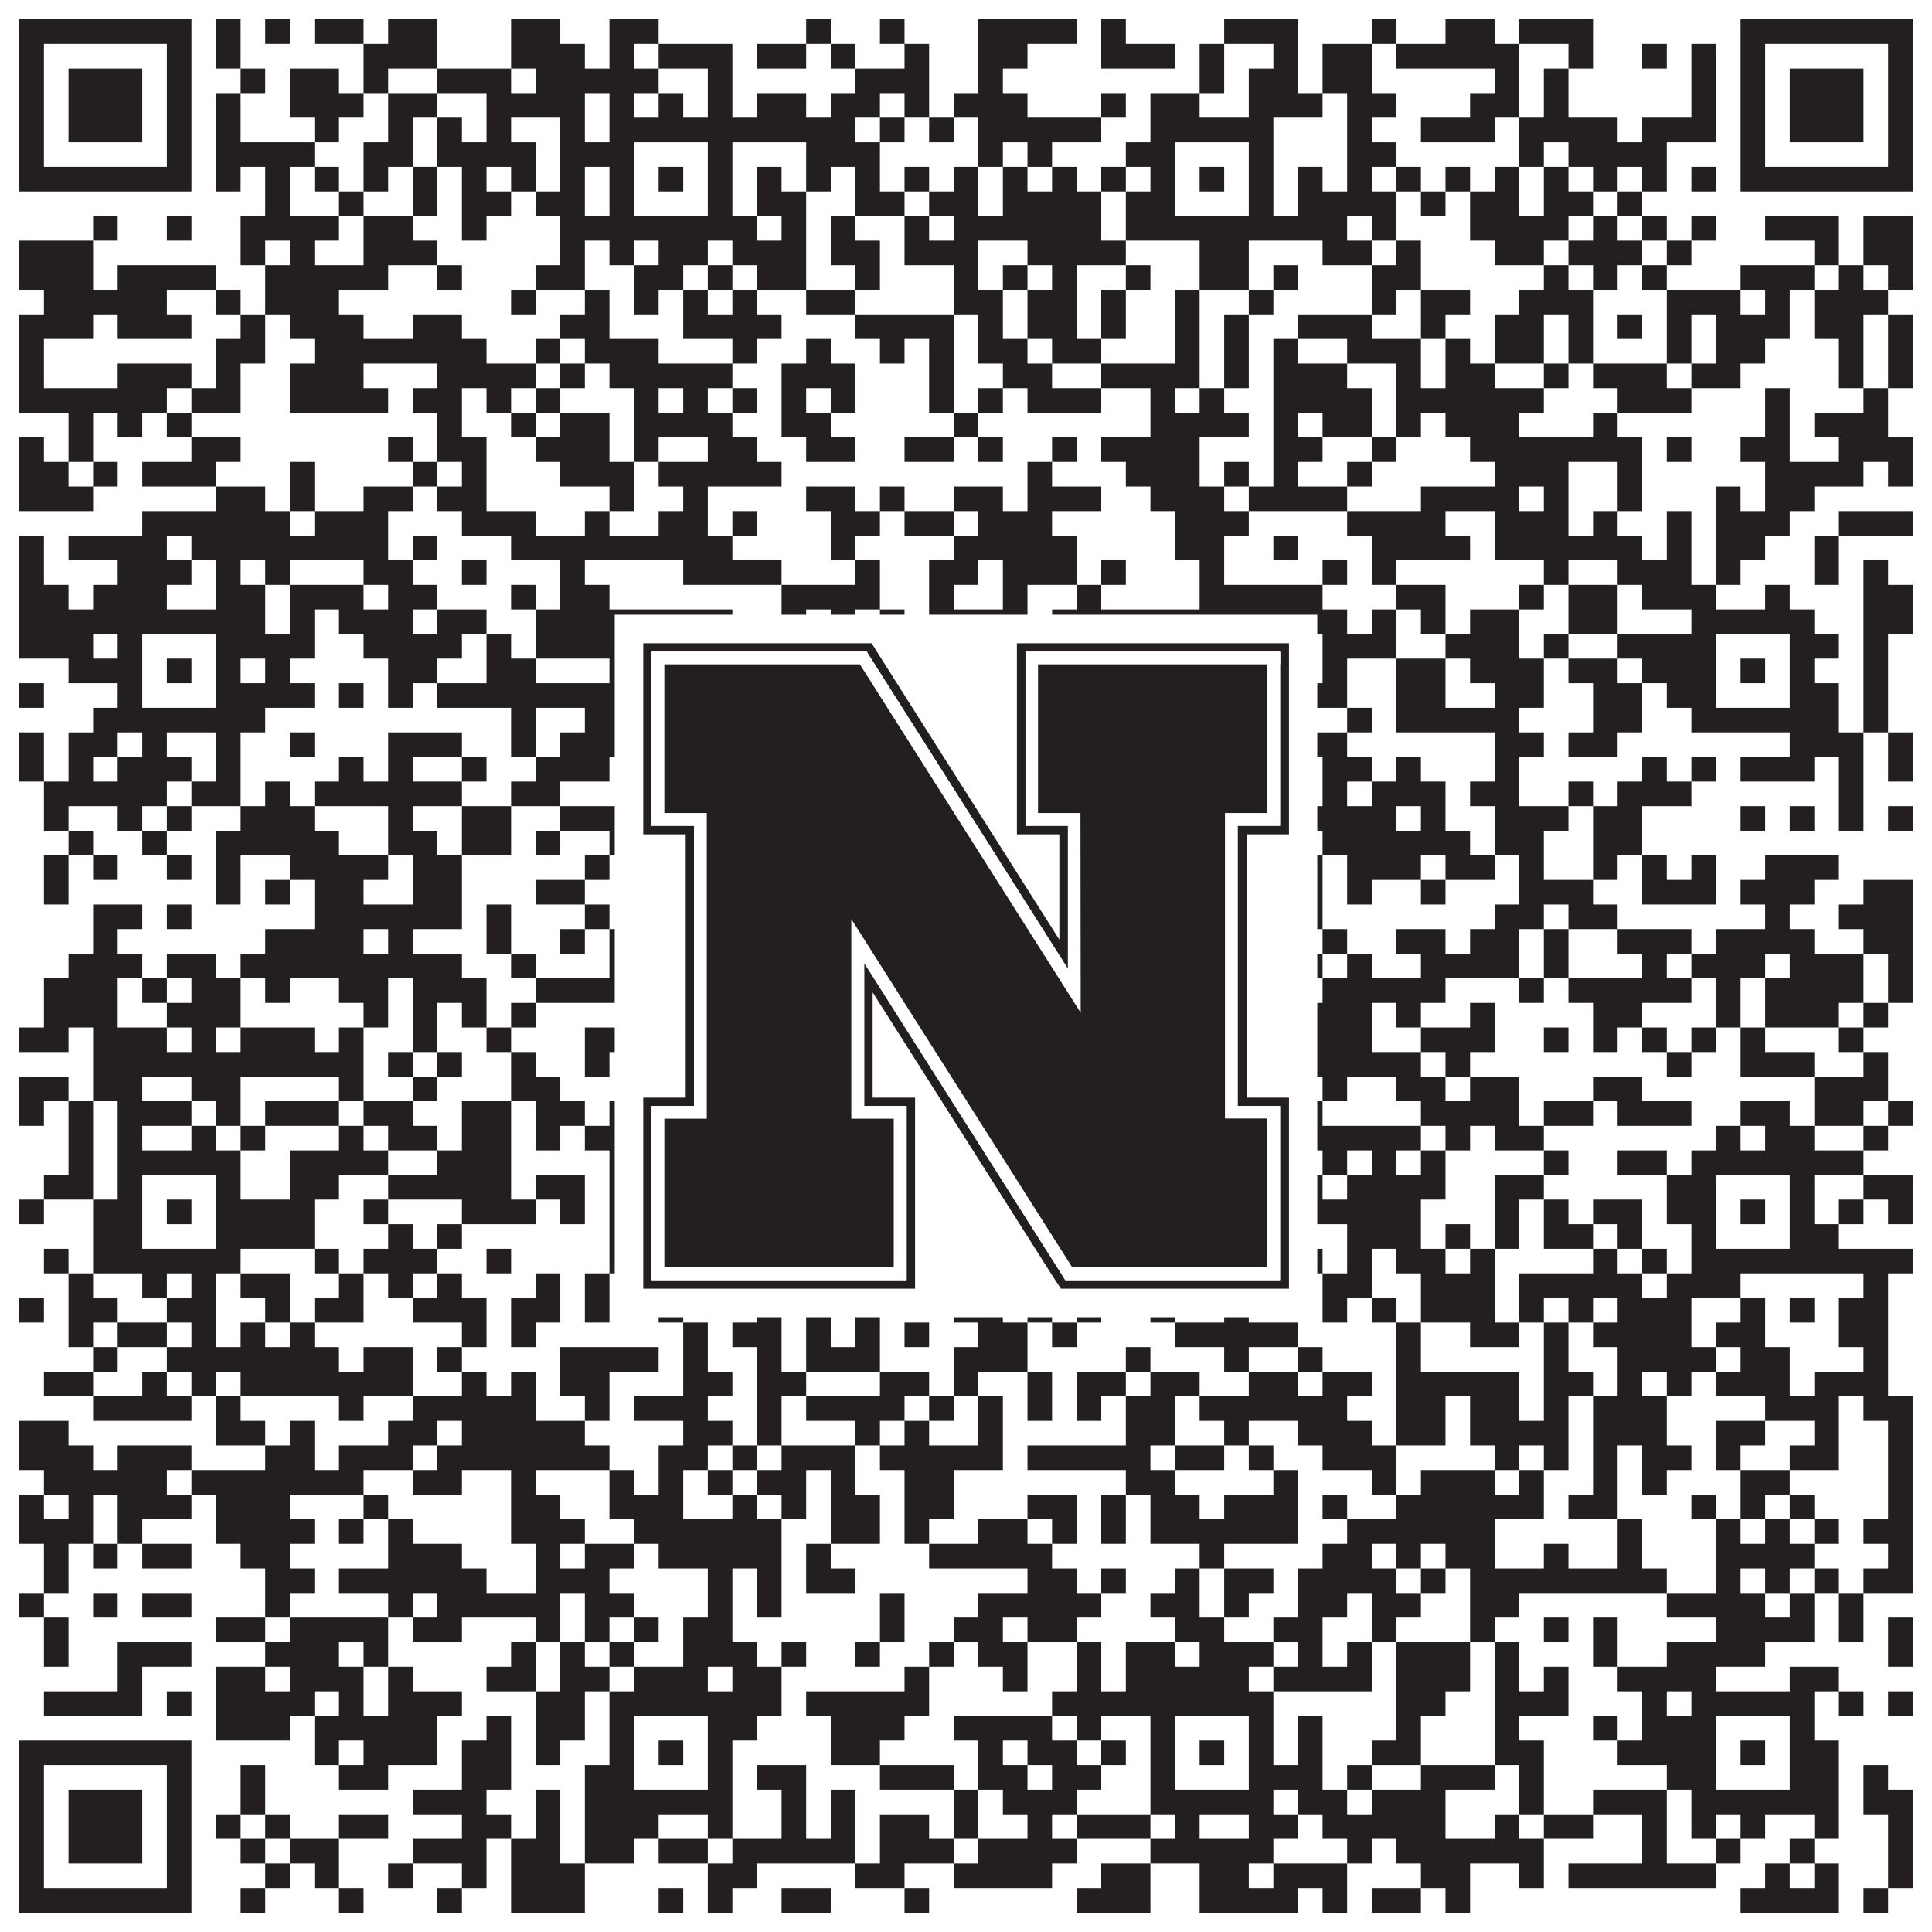 <?xml version="1.0"?>
<svg xmlns="http://www.w3.org/2000/svg" xmlns:xlink="http://www.w3.org/1999/xlink" version="1.1" width="1100px" height="1100px" viewBox="0 0 1100 1100"><rect x="0" y="0" width="1100" height="1100" fill="#ffffff" fill-opacity="1"/><path fill="#231f20" fill-opacity="1" d="M11,11L109,11L109,25L11,25ZM123,11L137,11L137,25L123,25ZM151,11L165,11L165,25L151,25ZM179,11L207,11L207,25L179,25ZM221,11L249,11L249,25L221,25ZM291,11L319,11L319,25L291,25ZM347,11L375,11L375,25L347,25ZM459,11L473,11L473,25L459,25ZM501,11L515,11L515,25L501,25ZM557,11L613,11L613,25L557,25ZM627,11L641,11L641,25L627,25ZM697,11L739,11L739,25L697,25ZM781,11L795,11L795,25L781,25ZM823,11L851,11L851,25L823,25ZM865,11L907,11L907,25L865,25ZM991,11L1089,11L1089,25L991,25ZM11,25L25,25L25,39L11,39ZM95,25L109,25L109,39L95,39ZM123,25L137,25L137,39L123,39ZM207,25L249,25L249,39L207,39ZM291,25L333,25L333,39L291,39ZM347,25L361,25L361,39L347,39ZM375,25L417,25L417,39L375,39ZM431,25L459,25L459,39L431,39ZM473,25L487,25L487,39L473,39ZM515,25L529,25L529,39L515,39ZM557,25L585,25L585,39L557,39ZM627,25L669,25L669,39L627,39ZM683,25L697,25L697,39L683,39ZM725,25L739,25L739,39L725,39ZM753,25L781,25L781,39L753,39ZM795,25L865,25L865,39L795,39ZM893,25L907,25L907,39L893,39ZM935,25L949,25L949,39L935,39ZM963,25L977,25L977,39L963,39ZM991,25L1005,25L1005,39L991,39ZM1075,25L1089,25L1089,39L1075,39ZM11,39L25,39L25,53L11,53ZM39,39L81,39L81,53L39,53ZM95,39L109,39L109,53L95,53ZM137,39L151,39L151,53L137,53ZM165,39L193,39L193,53L165,53ZM207,39L221,39L221,53L207,53ZM249,39L291,39L291,53L249,53ZM305,39L375,39L375,53L305,53ZM403,39L417,39L417,53L403,53ZM487,39L529,39L529,53L487,53ZM557,39L571,39L571,53L557,53ZM683,39L697,39L697,53L683,53ZM711,39L739,39L739,53L711,53ZM753,39L781,39L781,53L753,53ZM851,39L865,39L865,53L851,53ZM879,39L893,39L893,53L879,53ZM963,39L977,39L977,53L963,53ZM991,39L1005,39L1005,53L991,53ZM1019,39L1061,39L1061,53L1019,53ZM1075,39L1089,39L1089,53L1075,53ZM11,53L25,53L25,67L11,67ZM39,53L81,53L81,67L39,67ZM95,53L109,53L109,67L95,67ZM123,53L137,53L137,67L123,67ZM165,53L207,53L207,67L165,67ZM221,53L249,53L249,67L221,67ZM277,53L333,53L333,67L277,67ZM347,53L361,53L361,67L347,67ZM375,53L389,53L389,67L375,67ZM403,53L417,53L417,67L403,67ZM431,53L459,53L459,67L431,67ZM473,53L501,53L501,67L473,67ZM515,53L529,53L529,67L515,67ZM543,53L585,53L585,67L543,67ZM627,53L641,53L641,67L627,67ZM655,53L683,53L683,67L655,67ZM711,53L753,53L753,67L711,67ZM767,53L795,53L795,67L767,67ZM837,53L865,53L865,67L837,67ZM879,53L893,53L893,67L879,67ZM963,53L977,53L977,67L963,67ZM991,53L1005,53L1005,67L991,67ZM1019,53L1061,53L1061,67L1019,67ZM1075,53L1089,53L1089,67L1075,67ZM11,67L25,67L25,81L11,81ZM39,67L81,67L81,81L39,81ZM95,67L109,67L109,81L95,81ZM123,67L137,67L137,81L123,81ZM179,67L193,67L193,81L179,81ZM221,67L235,67L235,81L221,81ZM249,67L263,67L263,81L249,81ZM277,67L291,67L291,81L277,81ZM319,67L333,67L333,81L319,81ZM347,67L487,67L487,81L347,81ZM501,67L515,67L515,81L501,81ZM529,67L543,67L543,81L529,81ZM557,67L627,67L627,81L557,81ZM655,67L725,67L725,81L655,81ZM767,67L781,67L781,81L767,81ZM809,67L851,67L851,81L809,81ZM865,67L921,67L921,81L865,81ZM935,67L977,67L977,81L935,81ZM991,67L1005,67L1005,81L991,81ZM1019,67L1061,67L1061,81L1019,81ZM1075,67L1089,67L1089,81L1075,81ZM11,81L25,81L25,95L11,95ZM95,81L109,81L109,95L95,95ZM123,81L179,81L179,95L123,95ZM207,81L235,81L235,95L207,95ZM249,81L305,81L305,95L249,95ZM319,81L361,81L361,95L319,95ZM403,81L417,81L417,95L403,95ZM459,81L501,81L501,95L459,95ZM557,81L571,81L571,95L557,95ZM585,81L599,81L599,95L585,95ZM641,81L669,81L669,95L641,95ZM711,81L725,81L725,95L711,95ZM767,81L795,81L795,95L767,95ZM865,81L879,81L879,95L865,95ZM893,81L949,81L949,95L893,95ZM991,81L1005,81L1005,95L991,95ZM1075,81L1089,81L1089,95L1075,95ZM11,95L109,95L109,109L11,109ZM123,95L137,95L137,109L123,109ZM151,95L165,95L165,109L151,109ZM179,95L193,95L193,109L179,109ZM207,95L221,95L221,109L207,109ZM235,95L249,95L249,109L235,109ZM263,95L277,95L277,109L263,109ZM291,95L305,95L305,109L291,109ZM319,95L333,95L333,109L319,109ZM347,95L361,95L361,109L347,109ZM375,95L389,95L389,109L375,109ZM403,95L417,95L417,109L403,109ZM431,95L445,95L445,109L431,109ZM459,95L473,95L473,109L459,109ZM487,95L501,95L501,109L487,109ZM515,95L529,95L529,109L515,109ZM543,95L557,95L557,109L543,109ZM571,95L585,95L585,109L571,109ZM599,95L613,95L613,109L599,109ZM627,95L641,95L641,109L627,109ZM655,95L669,95L669,109L655,109ZM683,95L697,95L697,109L683,109ZM711,95L725,95L725,109L711,109ZM739,95L753,95L753,109L739,109ZM767,95L781,95L781,109L767,109ZM795,95L809,95L809,109L795,109ZM823,95L837,95L837,109L823,109ZM851,95L865,95L865,109L851,109ZM879,95L893,95L893,109L879,109ZM907,95L921,95L921,109L907,109ZM935,95L949,95L949,109L935,109ZM963,95L977,95L977,109L963,109ZM991,95L1089,95L1089,109L991,109ZM151,109L165,109L165,123L151,123ZM193,109L207,109L207,123L193,123ZM235,109L249,109L249,123L235,123ZM263,109L291,109L291,123L263,123ZM305,109L333,109L333,123L305,123ZM347,109L361,109L361,123L347,123ZM403,109L417,109L417,123L403,123ZM431,109L459,109L459,123L431,123ZM487,109L515,109L515,123L487,123ZM529,109L557,109L557,123L529,123ZM571,109L627,109L627,123L571,123ZM641,109L669,109L669,123L641,123ZM711,109L725,109L725,123L711,123ZM739,109L795,109L795,123L739,123ZM809,109L823,109L823,123L809,123ZM837,109L865,109L865,123L837,123ZM879,109L907,109L907,123L879,123ZM921,109L935,109L935,123L921,123ZM53,123L67,123L67,137L53,137ZM95,123L109,123L109,137L95,137ZM137,123L193,123L193,137L137,137ZM207,123L235,123L235,137L207,137ZM263,123L277,123L277,137L263,137ZM319,123L431,123L431,137L319,137ZM445,123L459,123L459,137L445,137ZM473,123L487,123L487,137L473,137ZM515,123L529,123L529,137L515,137ZM543,123L627,123L627,137L543,137ZM641,123L767,123L767,137L641,137ZM781,123L795,123L795,137L781,137ZM837,123L893,123L893,137L837,137ZM907,123L921,123L921,137L907,137ZM935,123L949,123L949,137L935,137ZM963,123L977,123L977,137L963,137ZM1005,123L1047,123L1047,137L1005,137ZM1061,123L1089,123L1089,137L1061,137ZM11,137L53,137L53,151L11,151ZM137,137L151,137L151,151L137,151ZM165,137L179,137L179,151L165,151ZM207,137L249,137L249,151L207,151ZM319,137L333,137L333,151L319,151ZM347,137L361,137L361,151L347,151ZM375,137L403,137L403,151L375,151ZM417,137L459,137L459,151L417,151ZM473,137L501,137L501,151L473,151ZM515,137L557,137L557,151L515,151ZM585,137L641,137L641,151L585,151ZM683,137L711,137L711,151L683,151ZM753,137L781,137L781,151L753,151ZM795,137L809,137L809,151L795,151ZM851,137L879,137L879,151L851,151ZM893,137L935,137L935,151L893,151ZM949,137L963,137L963,151L949,151ZM1033,137L1047,137L1047,151L1033,151ZM1061,137L1089,137L1089,151L1061,151ZM11,151L53,151L53,165L11,165ZM67,151L123,151L123,165L67,165ZM151,151L221,151L221,165L151,165ZM249,151L263,151L263,165L249,165ZM305,151L333,151L333,165L305,165ZM361,151L389,151L389,165L361,165ZM403,151L417,151L417,165L403,165ZM431,151L459,151L459,165L431,165ZM487,151L501,151L501,165L487,165ZM543,151L557,151L557,165L543,165ZM571,151L585,151L585,165L571,165ZM599,151L613,151L613,165L599,165ZM641,151L655,151L655,165L641,165ZM683,151L711,151L711,165L683,165ZM725,151L739,151L739,165L725,165ZM781,151L809,151L809,165L781,165ZM879,151L893,151L893,165L879,165ZM907,151L921,151L921,165L907,165ZM935,151L949,151L949,165L935,165ZM991,151L1033,151L1033,165L991,165ZM1047,151L1061,151L1061,165L1047,165ZM1075,151L1089,151L1089,165L1075,165ZM25,165L95,165L95,179L25,179ZM123,165L137,165L137,179L123,179ZM151,165L193,165L193,179L151,179ZM291,165L305,165L305,179L291,179ZM333,165L347,165L347,179L333,179ZM361,165L375,165L375,179L361,179ZM389,165L403,165L403,179L389,179ZM417,165L431,165L431,179L417,179ZM459,165L487,165L487,179L459,179ZM543,165L571,165L571,179L543,179ZM585,165L613,165L613,179L585,179ZM627,165L641,165L641,179L627,179ZM669,165L683,165L683,179L669,179ZM711,165L725,165L725,179L711,179ZM781,165L795,165L795,179L781,179ZM809,165L837,165L837,179L809,179ZM865,165L907,165L907,179L865,179ZM949,165L991,165L991,179L949,179ZM1005,165L1019,165L1019,179L1005,179ZM1033,165L1075,165L1075,179L1033,179ZM11,179L53,179L53,193L11,193ZM67,179L109,179L109,193L67,193ZM137,179L151,179L151,193L137,193ZM165,179L207,179L207,193L165,193ZM235,179L263,179L263,193L235,193ZM319,179L347,179L347,193L319,193ZM389,179L445,179L445,193L389,193ZM487,179L543,179L543,193L487,193ZM557,179L571,179L571,193L557,193ZM585,179L613,179L613,193L585,193ZM627,179L641,179L641,193L627,193ZM669,179L683,179L683,193L669,193ZM697,179L711,179L711,193L697,193ZM739,179L781,179L781,193L739,193ZM809,179L823,179L823,193L809,193ZM851,179L879,179L879,193L851,193ZM893,179L907,179L907,193L893,193ZM921,179L935,179L935,193L921,193ZM949,179L963,179L963,193L949,193ZM977,179L1019,179L1019,193L977,193ZM1033,179L1061,179L1061,193L1033,193ZM1075,179L1089,179L1089,193L1075,193ZM11,193L25,193L25,207L11,207ZM123,193L151,193L151,207L123,207ZM179,193L277,193L277,207L179,207ZM305,193L319,193L319,207L305,207ZM333,193L375,193L375,207L333,207ZM417,193L431,193L431,207L417,207ZM459,193L473,193L473,207L459,207ZM501,193L515,193L515,207L501,207ZM529,193L543,193L543,207L529,207ZM557,193L585,193L585,207L557,207ZM599,193L627,193L627,207L599,207ZM669,193L683,193L683,207L669,207ZM697,193L711,193L711,207L697,207ZM725,193L739,193L739,207L725,207ZM767,193L809,193L809,207L767,207ZM823,193L837,193L837,207L823,207ZM851,193L879,193L879,207L851,207ZM893,193L907,193L907,207L893,207ZM949,193L963,193L963,207L949,207ZM977,193L1005,193L1005,207L977,207ZM1047,193L1061,193L1061,207L1047,207ZM1075,193L1089,193L1089,207L1075,207ZM11,207L25,207L25,221L11,221ZM67,207L109,207L109,221L67,221ZM123,207L137,207L137,221L123,221ZM165,207L207,207L207,221L165,221ZM249,207L305,207L305,221L249,221ZM319,207L333,207L333,221L319,221ZM347,207L417,207L417,221L347,221ZM445,207L487,207L487,221L445,221ZM529,207L543,207L543,221L529,221ZM571,207L599,207L599,221L571,221ZM627,207L683,207L683,221L627,221ZM697,207L711,207L711,221L697,221ZM725,207L767,207L767,221L725,221ZM795,207L809,207L809,221L795,221ZM823,207L851,207L851,221L823,221ZM879,207L893,207L893,221L879,221ZM907,207L949,207L949,221L907,221ZM963,207L991,207L991,221L963,221ZM1047,207L1061,207L1061,221L1047,221ZM1075,207L1089,207L1089,221L1075,221ZM11,221L95,221L95,235L11,235ZM109,221L137,221L137,235L109,235ZM165,221L221,221L221,235L165,235ZM235,221L263,221L263,235L235,235ZM277,221L291,221L291,235L277,235ZM305,221L319,221L319,235L305,235ZM361,221L375,221L375,235L361,235ZM389,221L403,221L403,235L389,235ZM417,221L431,221L431,235L417,235ZM445,221L459,221L459,235L445,235ZM473,221L487,221L487,235L473,235ZM529,221L543,221L543,235L529,235ZM557,221L571,221L571,235L557,235ZM585,221L627,221L627,235L585,235ZM655,221L669,221L669,235L655,235ZM683,221L697,221L697,235L683,235ZM725,221L781,221L781,235L725,235ZM795,221L879,221L879,235L795,235ZM921,221L963,221L963,235L921,235ZM1005,221L1019,221L1019,235L1005,235ZM1061,221L1075,221L1075,235L1061,235ZM39,235L53,235L53,249L39,249ZM67,235L81,235L81,249L67,249ZM95,235L109,235L109,249L95,249ZM249,235L263,235L263,249L249,249ZM291,235L305,235L305,249L291,249ZM319,235L347,235L347,249L319,249ZM361,235L417,235L417,249L361,249ZM445,235L473,235L473,249L445,249ZM543,235L557,235L557,249L543,249ZM655,235L711,235L711,249L655,249ZM725,235L739,235L739,249L725,249ZM753,235L781,235L781,249L753,249ZM795,235L809,235L809,249L795,249ZM823,235L865,235L865,249L823,249ZM907,235L921,235L921,249L907,249ZM1005,235L1019,235L1019,249L1005,249ZM1033,235L1075,235L1075,249L1033,249ZM11,249L25,249L25,263L11,263ZM39,249L53,249L53,263L39,263ZM109,249L137,249L137,263L109,263ZM221,249L235,249L235,263L221,263ZM249,249L277,249L277,263L249,263ZM305,249L347,249L347,263L305,263ZM361,249L375,249L375,263L361,263ZM403,249L431,249L431,263L403,263ZM459,249L487,249L487,263L459,263ZM515,249L543,249L543,263L515,263ZM557,249L571,249L571,263L557,263ZM599,249L613,249L613,263L599,263ZM627,249L683,249L683,263L627,263ZM725,249L753,249L753,263L725,263ZM781,249L795,249L795,263L781,263ZM837,249L935,249L935,263L837,263ZM949,249L963,249L963,263L949,263ZM991,249L1019,249L1019,263L991,263ZM1047,249L1089,249L1089,263L1047,263ZM11,263L39,263L39,277L11,277ZM53,263L67,263L67,277L53,277ZM81,263L123,263L123,277L81,277ZM165,263L179,263L179,277L165,277ZM235,263L249,263L249,277L235,277ZM263,263L277,263L277,277L263,277ZM319,263L361,263L361,277L319,277ZM375,263L445,263L445,277L375,277ZM585,263L599,263L599,277L585,277ZM641,263L683,263L683,277L641,277ZM697,263L711,263L711,277L697,277ZM725,263L739,263L739,277L725,277ZM767,263L781,263L781,277L767,277ZM851,263L893,263L893,277L851,277ZM921,263L935,263L935,277L921,277ZM1005,263L1061,263L1061,277L1005,277ZM1075,263L1089,263L1089,277L1075,277ZM11,277L53,277L53,291L11,291ZM123,277L151,277L151,291L123,291ZM165,277L179,277L179,291L165,291ZM207,277L235,277L235,291L207,291ZM249,277L277,277L277,291L249,291ZM347,277L361,277L361,291L347,291ZM389,277L403,277L403,291L389,291ZM459,277L487,277L487,291L459,291ZM501,277L515,277L515,291L501,291ZM543,277L571,277L571,291L543,291ZM585,277L627,277L627,291L585,291ZM655,277L697,277L697,291L655,291ZM711,277L767,277L767,291L711,291ZM809,277L865,277L865,291L809,291ZM879,277L893,277L893,291L879,291ZM921,277L935,277L935,291L921,291ZM977,277L991,277L991,291L977,291ZM1005,277L1033,277L1033,291L1005,291ZM81,291L165,291L165,305L81,305ZM179,291L221,291L221,305L179,305ZM263,291L305,291L305,305L263,305ZM333,291L347,291L347,305L333,305ZM375,291L403,291L403,305L375,305ZM417,291L431,291L431,305L417,305ZM473,291L501,291L501,305L473,305ZM515,291L543,291L543,305L515,305ZM557,291L599,291L599,305L557,305ZM669,291L711,291L711,305L669,305ZM767,291L823,291L823,305L767,305ZM851,291L893,291L893,305L851,305ZM907,291L921,291L921,305L907,305ZM949,291L963,291L963,305L949,305ZM977,291L1019,291L1019,305L977,305ZM1047,291L1089,291L1089,305L1047,305ZM11,305L25,305L25,319L11,319ZM39,305L95,305L95,319L39,319ZM109,305L221,305L221,319L109,319ZM235,305L249,305L249,319L235,319ZM291,305L417,305L417,319L291,319ZM473,305L487,305L487,319L473,319ZM543,305L613,305L613,319L543,319ZM669,305L697,305L697,319L669,319ZM725,305L739,305L739,319L725,319ZM781,305L837,305L837,319L781,319ZM851,305L935,305L935,319L851,319ZM949,305L963,305L963,319L949,319ZM977,305L1005,305L1005,319L977,319ZM1033,305L1047,305L1047,319L1033,319ZM11,319L25,319L25,333L11,333ZM67,319L109,319L109,333L67,333ZM123,319L137,319L137,333L123,333ZM151,319L165,319L165,333L151,333ZM207,319L235,319L235,333L207,333ZM263,319L277,319L277,333L263,333ZM319,319L333,319L333,333L319,333ZM389,319L445,319L445,333L389,333ZM487,319L501,319L501,333L487,333ZM529,319L557,319L557,333L529,333ZM571,319L613,319L613,333L571,333ZM627,319L641,319L641,333L627,333ZM683,319L697,319L697,333L683,333ZM753,319L767,319L767,333L753,333ZM781,319L795,319L795,333L781,333ZM879,319L893,319L893,333L879,333ZM921,319L963,319L963,333L921,333ZM977,319L991,319L991,333L977,333ZM1033,319L1047,319L1047,333L1033,333ZM1061,319L1075,319L1075,333L1061,333ZM11,333L39,333L39,347L11,347ZM53,333L95,333L95,347L53,347ZM123,333L151,333L151,347L123,347ZM165,333L207,333L207,347L165,347ZM221,333L249,333L249,347L221,347ZM291,333L305,333L305,347L291,347ZM319,333L347,333L347,347L319,347ZM445,333L501,333L501,347L445,347ZM529,333L543,333L543,347L529,347ZM571,333L585,333L585,347L571,347ZM613,333L627,333L627,347L613,347ZM683,333L753,333L753,347L683,347ZM795,333L823,333L823,347L795,347ZM865,333L879,333L879,347L865,347ZM893,333L921,333L921,347L893,347ZM935,333L977,333L977,347L935,347ZM1005,333L1019,333L1019,347L1005,347ZM1061,333L1089,333L1089,347L1061,347ZM11,347L151,347L151,361L11,361ZM165,347L179,347L179,361L165,361ZM193,347L235,347L235,361L193,361ZM249,347L277,347L277,361L249,361ZM305,347L417,347L417,361L305,361ZM445,347L459,347L459,361L445,361ZM473,347L487,347L487,361L473,361ZM501,347L515,347L515,361L501,361ZM529,347L585,347L585,361L529,361ZM599,347L767,347L767,361L599,361ZM781,347L795,347L795,361L781,361ZM809,347L823,347L823,361L809,361ZM837,347L865,347L865,361L837,361ZM893,347L921,347L921,361L893,361ZM963,347L1033,347L1033,361L963,361ZM1061,347L1089,347L1089,361L1061,361ZM11,361L53,361L53,375L11,375ZM67,361L81,361L81,375L67,375ZM123,361L179,361L179,375L123,375ZM207,361L263,361L263,375L207,375ZM277,361L291,361L291,375L277,375ZM305,361L361,361L361,375L305,375ZM403,361L417,361L417,375L403,375ZM431,361L445,361L445,375L431,375ZM473,361L529,361L529,375L473,375ZM543,361L585,361L585,375L543,375ZM641,361L669,361L669,375L641,375ZM711,361L725,361L725,375L711,375ZM753,361L795,361L795,375L753,375ZM823,361L865,361L865,375L823,375ZM879,361L893,361L893,375L879,375ZM921,361L977,361L977,375L921,375ZM1019,361L1047,361L1047,375L1019,375ZM1061,361L1075,361L1075,375L1061,375ZM39,375L81,375L81,389L39,389ZM95,375L109,375L109,389L95,389ZM123,375L137,375L137,389L123,389ZM151,375L165,375L165,389L151,389ZM221,375L249,375L249,389L221,389ZM277,375L305,375L305,389L277,389ZM347,375L361,375L361,389L347,389ZM375,375L389,375L389,389L375,389ZM403,375L417,375L417,389L403,389ZM431,375L487,375L487,389L431,389ZM501,375L529,375L529,389L501,389ZM557,375L613,375L613,389L557,389ZM627,375L669,375L669,389L627,389ZM683,375L697,375L697,389L683,389ZM711,375L739,375L739,389L711,389ZM753,375L767,375L767,389L753,389ZM795,375L823,375L823,389L795,389ZM837,375L879,375L879,389L837,389ZM893,375L921,375L921,389L893,389ZM935,375L977,375L977,389L935,389ZM991,375L1005,375L1005,389L991,389ZM1019,375L1033,375L1033,389L1019,389ZM1061,375L1075,375L1075,389L1061,389ZM11,389L25,389L25,403L11,403ZM67,389L81,389L81,403L67,403ZM123,389L179,389L179,403L123,403ZM193,389L207,389L207,403L193,403ZM221,389L235,389L235,403L221,403ZM249,389L361,389L361,403L249,403ZM403,389L417,389L417,403L403,403ZM459,389L473,389L473,403L459,403ZM529,389L543,389L543,403L529,403ZM557,389L571,389L571,403L557,403ZM599,389L627,389L627,403L599,403ZM655,389L669,389L669,403L655,403ZM711,389L767,389L767,403L711,403ZM795,389L823,389L823,403L795,403ZM851,389L879,389L879,403L851,403ZM907,389L935,389L935,403L907,403ZM949,389L977,389L977,403L949,403ZM1019,389L1047,389L1047,403L1019,403ZM1061,389L1075,389L1075,403L1061,403ZM53,403L151,403L151,417L53,417ZM291,403L305,403L305,417L291,417ZM333,403L417,403L417,417L333,417ZM445,403L459,403L459,417L445,417ZM487,403L529,403L529,417L487,417ZM543,403L585,403L585,417L543,417ZM613,403L725,403L725,417L613,417ZM767,403L781,403L781,417L767,417ZM795,403L865,403L865,417L795,417ZM907,403L935,403L935,417L907,417ZM963,403L1047,403L1047,417L963,417ZM1061,403L1075,403L1075,417L1061,417ZM11,417L25,417L25,431L11,431ZM39,417L67,417L67,431L39,431ZM81,417L95,417L95,431L81,431ZM123,417L137,417L137,431L123,431ZM165,417L179,417L179,431L165,431ZM221,417L263,417L263,431L221,431ZM291,417L305,417L305,431L291,431ZM319,417L361,417L361,431L319,431ZM375,417L389,417L389,431L375,431ZM431,417L445,417L445,431L431,431ZM459,417L501,417L501,431L459,431ZM515,417L585,417L585,431L515,431ZM599,417L655,417L655,431L599,431ZM697,417L725,417L725,431L697,431ZM739,417L767,417L767,431L739,431ZM851,417L879,417L879,431L851,431ZM893,417L921,417L921,431L893,431ZM1019,417L1061,417L1061,431L1019,431ZM1075,417L1089,417L1089,431L1075,431ZM11,431L25,431L25,445L11,445ZM39,431L53,431L53,445L39,445ZM67,431L109,431L109,445L67,445ZM123,431L137,431L137,445L123,445ZM193,431L207,431L207,445L193,445ZM221,431L235,431L235,445L221,445ZM263,431L277,431L277,445L263,445ZM305,431L347,431L347,445L305,445ZM375,431L389,431L389,445L375,445ZM417,431L445,431L445,445L417,445ZM473,431L487,431L487,445L473,445ZM501,431L529,431L529,445L501,445ZM571,431L585,431L585,445L571,445ZM599,431L627,431L627,445L599,445ZM669,431L725,431L725,445L669,445ZM753,431L781,431L781,445L753,445ZM795,431L809,431L809,445L795,445ZM851,431L865,431L865,445L851,445ZM935,431L949,431L949,445L935,445ZM963,431L977,431L977,445L963,445ZM991,431L1033,431L1033,445L991,445ZM1047,431L1061,431L1061,445L1047,445ZM1075,431L1089,431L1089,445L1075,445ZM25,445L95,445L95,459L25,459ZM109,445L137,445L137,459L109,459ZM151,445L165,445L165,459L151,459ZM179,445L263,445L263,459L179,459ZM291,445L319,445L319,459L291,459ZM375,445L403,445L403,459L375,459ZM417,445L431,445L431,459L417,459ZM473,445L501,445L501,459L473,459ZM515,445L627,445L627,459L515,459ZM669,445L711,445L711,459L669,459ZM725,445L739,445L739,459L725,459ZM753,445L767,445L767,459L753,459ZM781,445L823,445L823,459L781,459ZM837,445L865,445L865,459L837,459ZM893,445L907,445L907,459L893,459ZM921,445L963,445L963,459L921,459ZM1047,445L1061,445L1061,459L1047,459ZM25,459L39,459L39,473L25,473ZM67,459L81,459L81,473L67,473ZM95,459L109,459L109,473L95,473ZM137,459L179,459L179,473L137,473ZM221,459L235,459L235,473L221,473ZM263,459L291,459L291,473L263,473ZM319,459L361,459L361,473L319,473ZM389,459L403,459L403,473L389,473ZM417,459L445,459L445,473L417,473ZM459,459L473,459L473,473L459,473ZM501,459L515,459L515,473L501,473ZM543,459L557,459L557,473L543,473ZM585,459L613,459L613,473L585,473ZM627,459L655,459L655,473L627,473ZM669,459L683,459L683,473L669,473ZM697,459L795,459L795,473L697,473ZM809,459L823,459L823,473L809,473ZM851,459L893,459L893,473L851,473ZM907,459L935,459L935,473L907,473ZM991,459L1005,459L1005,473L991,473ZM1019,459L1033,459L1033,473L1019,473ZM1047,459L1061,459L1061,473L1047,473ZM1075,459L1089,459L1089,473L1075,473ZM39,473L53,473L53,487L39,487ZM81,473L95,473L95,487L81,487ZM123,473L193,473L193,487L123,487ZM221,473L249,473L249,487L221,487ZM263,473L291,473L291,487L263,487ZM305,473L319,473L319,487L305,487ZM347,473L361,473L361,487L347,487ZM417,473L431,473L431,487L417,487ZM445,473L501,473L501,487L445,487ZM515,473L557,473L557,487L515,487ZM641,473L683,473L683,487L641,487ZM697,473L725,473L725,487L697,487ZM753,473L837,473L837,487L753,487ZM851,473L879,473L879,487L851,487ZM907,473L935,473L935,487L907,487ZM25,487L39,487L39,501L25,501ZM53,487L67,487L67,501L53,501ZM95,487L109,487L109,501L95,501ZM123,487L137,487L137,501L123,501ZM165,487L221,487L221,501L165,501ZM235,487L263,487L263,501L235,501ZM333,487L347,487L347,501L333,501ZM403,487L417,487L417,501L403,501ZM445,487L487,487L487,501L445,501ZM529,487L585,487L585,501L529,501ZM613,487L627,487L627,501L613,501ZM641,487L655,487L655,501L641,501ZM669,487L683,487L683,501L669,501ZM711,487L725,487L725,501L711,501ZM739,487L753,487L753,501L739,501ZM767,487L809,487L809,501L767,501ZM823,487L851,487L851,501L823,501ZM865,487L879,487L879,501L865,501ZM907,487L921,487L921,501L907,501ZM935,487L949,487L949,501L935,501ZM963,487L977,487L977,501L963,501ZM1005,487L1047,487L1047,501L1005,501ZM25,501L39,501L39,515L25,515ZM123,501L137,501L137,515L123,515ZM151,501L165,501L165,515L151,515ZM179,501L207,501L207,515L179,515ZM235,501L263,501L263,515L235,515ZM305,501L333,501L333,515L305,515ZM361,501L389,501L389,515L361,515ZM403,501L431,501L431,515L403,515ZM445,501L473,501L473,515L445,515ZM501,501L529,501L529,515L501,515ZM543,501L613,501L613,515L543,515ZM627,501L641,501L641,515L627,515ZM669,501L725,501L725,515L669,515ZM739,501L753,501L753,515L739,515ZM767,501L781,501L781,515L767,515ZM809,501L823,501L823,515L809,515ZM865,501L907,501L907,515L865,515ZM935,501L977,501L977,515L935,515ZM991,501L1033,501L1033,515L991,515ZM1061,501L1089,501L1089,515L1061,515ZM53,515L81,515L81,529L53,529ZM95,515L109,515L109,529L95,529ZM179,515L263,515L263,529L179,529ZM277,515L291,515L291,529L277,529ZM333,515L347,515L347,529L333,529ZM417,515L431,515L431,529L417,529ZM445,515L459,515L459,529L445,529ZM487,515L515,515L515,529L487,529ZM543,515L599,515L599,529L543,529ZM613,515L641,515L641,529L613,529ZM655,515L683,515L683,529L655,529ZM711,515L753,515L753,529L711,529ZM851,515L879,515L879,529L851,529ZM893,515L921,515L921,529L893,529ZM1005,515L1019,515L1019,529L1005,529ZM1047,515L1089,515L1089,529L1047,529ZM53,529L67,529L67,543L53,543ZM151,529L207,529L207,543L151,543ZM221,529L235,529L235,543L221,543ZM277,529L291,529L291,543L277,543ZM319,529L333,529L333,543L319,543ZM347,529L361,529L361,543L347,543ZM375,529L417,529L417,543L375,543ZM431,529L445,529L445,543L431,543ZM459,529L473,529L473,543L459,543ZM557,529L585,529L585,543L557,543ZM627,529L655,529L655,543L627,543ZM669,529L683,529L683,543L669,543ZM697,529L711,529L711,543L697,543ZM753,529L767,529L767,543L753,543ZM795,529L823,529L823,543L795,543ZM837,529L865,529L865,543L837,543ZM879,529L893,529L893,543L879,543ZM921,529L963,529L963,543L921,543ZM977,529L1033,529L1033,543L977,543ZM1061,529L1089,529L1089,543L1061,543ZM39,543L81,543L81,557L39,557ZM95,543L123,543L123,557L95,557ZM137,543L263,543L263,557L137,557ZM291,543L305,543L305,557L291,557ZM347,543L375,543L375,557L347,557ZM403,543L459,543L459,557L403,557ZM487,543L501,543L501,557L487,557ZM543,543L557,543L557,557L543,557ZM599,543L613,543L613,557L599,557ZM655,543L669,543L669,557L655,557ZM697,543L725,543L725,557L697,557ZM739,543L753,543L753,557L739,557ZM767,543L781,543L781,557L767,557ZM809,543L865,543L865,557L809,557ZM879,543L893,543L893,557L879,557ZM935,543L949,543L949,557L935,557ZM963,543L1005,543L1005,557L963,557ZM1019,543L1061,543L1061,557L1019,557ZM1075,543L1089,543L1089,557L1075,557ZM25,557L67,557L67,571L25,571ZM81,557L95,557L95,571L81,571ZM109,557L137,557L137,571L109,571ZM151,557L165,557L165,571L151,571ZM193,557L221,557L221,571L193,571ZM235,557L277,557L277,571L235,571ZM305,557L361,557L361,571L305,571ZM389,557L431,557L431,571L389,571ZM459,557L473,557L473,571L459,571ZM557,557L613,557L613,571L557,571ZM669,557L683,557L683,571L669,571ZM697,557L711,557L711,571L697,571ZM753,557L823,557L823,571L753,571ZM865,557L879,557L879,571L865,571ZM893,557L963,557L963,571L893,571ZM977,557L991,557L991,571L977,571ZM1005,557L1061,557L1061,571L1005,571ZM1075,557L1089,557L1089,571L1075,571ZM25,571L67,571L67,585L25,585ZM95,571L137,571L137,585L95,585ZM207,571L221,571L221,585L207,585ZM235,571L249,571L249,585L235,585ZM263,571L277,571L277,585L263,585ZM291,571L305,571L305,585L291,585ZM361,571L389,571L389,585L361,585ZM403,571L417,571L417,585L403,585ZM459,571L501,571L501,585L459,585ZM515,571L585,571L585,585L515,585ZM599,571L613,571L613,585L599,585ZM627,571L669,571L669,585L627,585ZM697,571L711,571L711,585L697,585ZM739,571L781,571L781,585L739,585ZM795,571L809,571L809,585L795,585ZM837,571L851,571L851,585L837,585ZM907,571L935,571L935,585L907,585ZM977,571L991,571L991,585L977,585ZM1005,571L1047,571L1047,585L1005,585ZM1061,571L1075,571L1075,585L1061,585ZM11,585L39,585L39,599L11,599ZM53,585L95,585L95,599L53,599ZM109,585L123,585L123,599L109,599ZM137,585L179,585L179,599L137,599ZM193,585L207,585L207,599L193,599ZM235,585L249,585L249,599L235,599ZM277,585L291,585L291,599L277,599ZM333,585L361,585L361,599L333,599ZM389,585L403,585L403,599L389,599ZM417,585L445,585L445,599L417,599ZM459,585L473,585L473,599L459,599ZM515,585L543,585L543,599L515,599ZM571,585L585,585L585,599L571,599ZM613,585L641,585L641,599L613,599ZM683,585L697,585L697,599L683,599ZM739,585L781,585L781,599L739,599ZM809,585L851,585L851,599L809,599ZM879,585L893,585L893,599L879,599ZM907,585L921,585L921,599L907,599ZM935,585L949,585L949,599L935,599ZM963,585L977,585L977,599L963,599ZM991,585L1005,585L1005,599L991,599ZM1047,585L1061,585L1061,599L1047,599ZM53,599L207,599L207,613L53,613ZM221,599L235,599L235,613L221,613ZM249,599L263,599L263,613L249,613ZM291,599L305,599L305,613L291,613ZM333,599L347,599L347,613L333,613ZM361,599L375,599L375,613L361,613ZM417,599L445,599L445,613L417,613ZM487,599L501,599L501,613L487,613ZM543,599L557,599L557,613L543,613ZM571,599L585,599L585,613L571,613ZM599,599L613,599L613,613L599,613ZM739,599L809,599L809,613L739,613ZM823,599L837,599L837,613L823,613ZM949,599L963,599L963,613L949,613ZM991,599L1033,599L1033,613L991,613ZM1061,599L1075,599L1075,613L1061,613ZM11,613L39,613L39,627L11,627ZM53,613L81,613L81,627L53,627ZM109,613L137,613L137,627L109,627ZM193,613L207,613L207,627L193,627ZM235,613L249,613L249,627L235,627ZM291,613L319,613L319,627L291,627ZM361,613L375,613L375,627L361,627ZM389,613L445,613L445,627L389,627ZM459,613L501,613L501,627L459,627ZM557,613L571,613L571,627L557,627ZM599,613L613,613L613,627L599,627ZM655,613L669,613L669,627L655,627ZM711,613L739,613L739,627L711,627ZM753,613L767,613L767,627L753,627ZM795,613L823,613L823,627L795,627ZM837,613L865,613L865,627L837,627ZM907,613L935,613L935,627L907,627ZM1033,613L1075,613L1075,627L1033,627ZM11,627L25,627L25,641L11,641ZM39,627L53,627L53,641L39,641ZM67,627L109,627L109,641L67,641ZM123,627L137,627L137,641L123,641ZM151,627L193,627L193,641L151,641ZM207,627L235,627L235,641L207,641ZM263,627L291,627L291,641L263,641ZM305,627L333,627L333,641L305,641ZM347,627L375,627L375,641L347,641ZM445,627L459,627L459,641L445,641ZM487,627L501,627L501,641L487,641ZM515,627L529,627L529,641L515,641ZM557,627L571,627L571,641L557,641ZM585,627L627,627L627,641L585,641ZM697,627L711,627L711,641L697,641ZM739,627L753,627L753,641L739,641ZM809,627L865,627L865,641L809,641ZM879,627L907,627L907,641L879,641ZM921,627L963,627L963,641L921,641ZM991,627L1019,627L1019,641L991,641ZM1033,627L1061,627L1061,641L1033,641ZM1075,627L1089,627L1089,641L1075,641ZM39,641L53,641L53,655L39,655ZM67,641L81,641L81,655L67,655ZM109,641L123,641L123,655L109,655ZM137,641L151,641L151,655L137,655ZM193,641L207,641L207,655L193,655ZM221,641L249,641L249,655L221,655ZM263,641L291,641L291,655L263,655ZM305,641L319,641L319,655L305,655ZM333,641L389,641L389,655L333,655ZM403,641L417,641L417,655L403,655ZM431,641L445,641L445,655L431,655ZM501,641L529,641L529,655L501,655ZM557,641L571,641L571,655L557,655ZM585,641L627,641L627,655L585,655ZM655,641L669,641L669,655L655,655ZM725,641L809,641L809,655L725,655ZM823,641L837,641L837,655L823,655ZM851,641L879,641L879,655L851,655ZM977,641L991,641L991,655L977,655ZM1005,641L1033,641L1033,655L1005,655ZM1061,641L1075,641L1075,655L1061,655ZM39,655L53,655L53,669L39,669ZM67,655L137,655L137,669L67,669ZM165,655L221,655L221,669L165,669ZM249,655L291,655L291,669L249,669ZM347,655L445,655L445,669L347,669ZM459,655L473,655L473,669L459,669ZM487,655L501,655L501,669L487,669ZM515,655L571,655L571,669L515,669ZM585,655L613,655L613,669L585,669ZM655,655L725,655L725,669L655,669ZM753,655L767,655L767,669L753,669ZM781,655L795,655L795,669L781,669ZM809,655L823,655L823,669L809,669ZM879,655L893,655L893,669L879,669ZM921,655L949,655L949,669L921,669ZM963,655L1061,655L1061,669L963,669ZM25,669L53,669L53,683L25,683ZM67,669L81,669L81,683L67,683ZM123,669L137,669L137,683L123,683ZM165,669L193,669L193,683L165,683ZM221,669L291,669L291,683L221,683ZM305,669L333,669L333,683L305,683ZM347,669L361,669L361,683L347,683ZM403,669L417,669L417,683L403,683ZM431,669L445,669L445,683L431,683ZM459,669L473,669L473,683L459,683ZM487,669L501,669L501,683L487,683ZM515,669L557,669L557,683L515,683ZM571,669L599,669L599,683L571,683ZM613,669L627,669L627,683L613,683ZM641,669L669,669L669,683L641,683ZM711,669L753,669L753,683L711,683ZM767,669L823,669L823,683L767,683ZM851,669L879,669L879,683L851,683ZM949,669L977,669L977,683L949,683ZM1019,669L1033,669L1033,683L1019,683ZM1061,669L1089,669L1089,683L1061,683ZM11,683L25,683L25,697L11,697ZM53,683L81,683L81,697L53,697ZM95,683L109,683L109,697L95,697ZM123,683L179,683L179,697L123,697ZM207,683L221,683L221,697L207,697ZM263,683L305,683L305,697L263,697ZM319,683L333,683L333,697L319,697ZM347,683L361,683L361,697L347,697ZM375,683L389,683L389,697L375,697ZM403,683L431,683L431,697L403,697ZM445,683L459,683L459,697L445,697ZM473,683L515,683L515,697L473,697ZM529,683L543,683L543,697L529,697ZM557,683L613,683L613,697L557,697ZM627,683L641,683L641,697L627,697ZM655,683L669,683L669,697L655,697ZM683,683L697,683L697,697L683,697ZM711,683L809,683L809,697L711,697ZM851,683L865,683L865,697L851,697ZM879,683L893,683L893,697L879,697ZM907,683L935,683L935,697L907,697ZM949,683L977,683L977,697L949,697ZM991,683L1005,683L1005,697L991,697ZM1019,683L1033,683L1033,697L1019,697ZM1047,683L1061,683L1061,697L1047,697ZM1075,683L1089,683L1089,697L1075,697ZM53,697L81,697L81,711L53,711ZM123,697L179,697L179,711L123,711ZM221,697L235,697L235,711L221,711ZM249,697L263,697L263,711L249,711ZM347,697L361,697L361,711L347,711ZM403,697L417,697L417,711L403,711ZM431,697L473,697L473,711L431,711ZM487,697L543,697L543,711L487,711ZM571,697L585,697L585,711L571,711ZM599,697L613,697L613,711L599,711ZM627,697L669,697L669,711L627,711ZM711,697L725,697L725,711L711,711ZM767,697L809,697L809,711L767,711ZM823,697L837,697L837,711L823,711ZM851,697L865,697L865,711L851,711ZM879,697L907,697L907,711L879,711ZM921,697L935,697L935,711L921,711ZM963,697L977,697L977,711L963,711ZM1019,697L1047,697L1047,711L1019,711ZM25,711L39,711L39,725L25,725ZM53,711L137,711L137,725L53,725ZM179,711L193,711L193,725L179,725ZM207,711L249,711L249,725L207,725ZM277,711L291,711L291,725L277,725ZM347,711L445,711L445,725L347,725ZM459,711L473,711L473,725L459,725ZM501,711L515,711L515,725L501,725ZM543,711L571,711L571,725L543,725ZM655,711L753,711L753,725L655,725ZM767,711L781,711L781,725L767,725ZM795,711L823,711L823,725L795,725ZM837,711L851,711L851,725L837,725ZM907,711L921,711L921,725L907,725ZM935,711L949,711L949,725L935,725ZM963,711L1089,711L1089,725L963,725ZM39,725L53,725L53,739L39,739ZM81,725L95,725L95,739L81,739ZM109,725L123,725L123,739L109,739ZM137,725L165,725L165,739L137,739ZM193,725L207,725L207,739L193,739ZM221,725L235,725L235,739L221,739ZM249,725L263,725L263,739L249,739ZM305,725L319,725L319,739L305,739ZM333,725L347,725L347,739L333,739ZM403,725L417,725L417,739L403,739ZM431,725L445,725L445,739L431,739ZM473,725L487,725L487,739L473,739ZM501,725L543,725L543,739L501,739ZM571,725L599,725L599,739L571,739ZM613,725L641,725L641,739L613,739ZM683,725L711,725L711,739L683,739ZM725,725L739,725L739,739L725,739ZM753,725L781,725L781,739L753,739ZM809,725L851,725L851,739L809,739ZM865,725L935,725L935,739L865,739ZM949,725L991,725L991,739L949,739ZM1061,725L1075,725L1075,739L1061,739ZM11,739L25,739L25,753L11,753ZM39,739L67,739L67,753L39,753ZM95,739L123,739L123,753L95,753ZM151,739L165,739L165,753L151,753ZM179,739L207,739L207,753L179,753ZM235,739L277,739L277,753L235,753ZM291,739L319,739L319,753L291,753ZM333,739L347,739L347,753L333,753ZM375,739L389,739L389,753L375,753ZM431,739L445,739L445,753L431,753ZM459,739L473,739L473,753L459,753ZM487,739L501,739L501,753L487,753ZM543,739L571,739L571,753L543,753ZM585,739L599,739L599,753L585,753ZM613,739L627,739L627,753L613,753ZM655,739L669,739L669,753L655,753ZM697,739L711,739L711,753L697,753ZM753,739L767,739L767,753L753,753ZM781,739L795,739L795,753L781,753ZM809,739L851,739L851,753L809,753ZM865,739L879,739L879,753L865,753ZM893,739L907,739L907,753L893,753ZM921,739L963,739L963,753L921,753ZM991,739L1005,739L1005,753L991,753ZM1019,739L1033,739L1033,753L1019,753ZM1047,739L1075,739L1075,753L1047,753ZM39,753L53,753L53,767L39,767ZM67,753L95,753L95,767L67,767ZM109,753L123,753L123,767L109,767ZM137,753L151,753L151,767L137,767ZM165,753L179,753L179,767L165,767ZM263,753L277,753L277,767L263,767ZM291,753L305,753L305,767L291,767ZM389,753L403,753L403,767L389,767ZM417,753L445,753L445,767L417,767ZM459,753L473,753L473,767L459,767ZM487,753L501,753L501,767L487,767ZM515,753L529,753L529,767L515,767ZM557,753L585,753L585,767L557,767ZM599,753L613,753L613,767L599,767ZM669,753L739,753L739,767L669,767ZM795,753L809,753L809,767L795,767ZM837,753L865,753L865,767L837,767ZM879,753L893,753L893,767L879,767ZM907,753L963,753L963,767L907,767ZM977,753L1005,753L1005,767L977,767ZM1047,753L1075,753L1075,767L1047,767ZM53,767L67,767L67,781L53,781ZM95,767L193,767L193,781L95,781ZM207,767L235,767L235,781L207,781ZM249,767L263,767L263,781L249,781ZM319,767L375,767L375,781L319,781ZM389,767L403,767L403,781L389,781ZM431,767L445,767L445,781L431,781ZM459,767L501,767L501,781L459,781ZM543,767L585,767L585,781L543,781ZM641,767L655,767L655,781L641,781ZM697,767L711,767L711,781L697,781ZM739,767L753,767L753,781L739,781ZM795,767L809,767L809,781L795,781ZM879,767L893,767L893,781L879,781ZM921,767L977,767L977,781L921,781ZM991,767L1019,767L1019,781L991,781ZM1061,767L1075,767L1075,781L1061,781ZM25,781L53,781L53,795L25,795ZM81,781L95,781L95,795L81,795ZM109,781L123,781L123,795L109,795ZM137,781L235,781L235,795L137,795ZM263,781L277,781L277,795L263,795ZM291,781L305,781L305,795L291,795ZM319,781L347,781L347,795L319,795ZM389,781L417,781L417,795L389,795ZM431,781L459,781L459,795L431,795ZM501,781L529,781L529,795L501,795ZM543,781L557,781L557,795L543,795ZM585,781L599,781L599,795L585,795ZM613,781L641,781L641,795L613,795ZM655,781L683,781L683,795L655,795ZM711,781L739,781L739,795L711,795ZM753,781L781,781L781,795L753,795ZM795,781L865,781L865,795L795,795ZM879,781L907,781L907,795L879,795ZM921,781L935,781L935,795L921,795ZM949,781L963,781L963,795L949,795ZM977,781L1019,781L1019,795L977,795ZM1033,781L1075,781L1075,795L1033,795ZM53,795L109,795L109,809L53,809ZM123,795L137,795L137,809L123,809ZM193,795L207,795L207,809L193,809ZM235,795L305,795L305,809L235,809ZM333,795L347,795L347,809L333,809ZM361,795L403,795L403,809L361,809ZM431,795L445,795L445,809L431,809ZM459,795L515,795L515,809L459,809ZM529,795L543,795L543,809L529,809ZM557,795L571,795L571,809L557,809ZM585,795L599,795L599,809L585,809ZM613,795L627,795L627,809L613,809ZM641,795L669,795L669,809L641,809ZM683,795L767,795L767,809L683,809ZM795,795L823,795L823,809L795,809ZM837,795L865,795L865,809L837,809ZM879,795L893,795L893,809L879,809ZM907,795L949,795L949,809L907,809ZM1005,795L1047,795L1047,809L1005,809ZM1061,795L1089,795L1089,809L1061,809ZM11,809L39,809L39,823L11,823ZM123,809L151,809L151,823L123,823ZM165,809L179,809L179,823L165,823ZM221,809L249,809L249,823L221,823ZM263,809L333,809L333,823L263,823ZM389,809L417,809L417,823L389,823ZM431,809L445,809L445,823L431,823ZM487,809L501,809L501,823L487,823ZM515,809L529,809L529,823L515,823ZM557,809L571,809L571,823L557,823ZM641,809L669,809L669,823L641,823ZM697,809L711,809L711,823L697,823ZM739,809L781,809L781,823L739,823ZM795,809L823,809L823,823L795,823ZM837,809L893,809L893,823L837,823ZM907,809L949,809L949,823L907,823ZM977,809L1005,809L1005,823L977,823ZM1033,809L1047,809L1047,823L1033,823ZM1075,809L1089,809L1089,823L1075,823ZM11,823L53,823L53,837L11,837ZM67,823L109,823L109,837L67,837ZM151,823L179,823L179,837L151,837ZM193,823L235,823L235,837L193,837ZM249,823L347,823L347,837L249,837ZM375,823L403,823L403,837L375,837ZM417,823L431,823L431,837L417,837ZM445,823L487,823L487,837L445,837ZM501,823L571,823L571,837L501,837ZM585,823L655,823L655,837L585,837ZM669,823L697,823L697,837L669,837ZM711,823L725,823L725,837L711,837ZM753,823L795,823L795,837L753,837ZM851,823L865,823L865,837L851,837ZM879,823L893,823L893,837L879,837ZM907,823L921,823L921,837L907,837ZM935,823L963,823L963,837L935,837ZM977,823L991,823L991,837L977,837ZM1019,823L1047,823L1047,837L1019,837ZM1075,823L1089,823L1089,837L1075,837ZM25,837L95,837L95,851L25,851ZM109,837L207,837L207,851L109,851ZM235,837L263,837L263,851L235,851ZM291,837L305,837L305,851L291,851ZM347,837L361,837L361,851L347,851ZM375,837L389,837L389,851L375,851ZM403,837L417,837L417,851L403,851ZM431,837L459,837L459,851L431,851ZM473,837L487,837L487,851L473,851ZM515,837L543,837L543,851L515,851ZM641,837L669,837L669,851L641,851ZM725,837L739,837L739,851L725,851ZM781,837L795,837L795,851L781,851ZM809,837L851,837L851,851L809,851ZM865,837L879,837L879,851L865,851ZM907,837L921,837L921,851L907,851ZM935,837L949,837L949,851L935,851ZM991,837L1019,837L1019,851L991,851ZM1075,837L1089,837L1089,851L1075,851ZM11,851L25,851L25,865L11,865ZM39,851L53,851L53,865L39,865ZM67,851L109,851L109,865L67,865ZM123,851L165,851L165,865L123,865ZM207,851L221,851L221,865L207,865ZM291,851L319,851L319,865L291,865ZM347,851L389,851L389,865L347,865ZM417,851L431,851L431,865L417,865ZM445,851L459,851L459,865L445,865ZM473,851L501,851L501,865L473,865ZM515,851L543,851L543,865L515,865ZM585,851L613,851L613,865L585,865ZM627,851L641,851L641,865L627,865ZM655,851L683,851L683,865L655,865ZM697,851L739,851L739,865L697,865ZM753,851L767,851L767,865L753,865ZM795,851L879,851L879,865L795,865ZM893,851L921,851L921,865L893,865ZM963,851L977,851L977,865L963,865ZM991,851L1005,851L1005,865L991,865ZM1019,851L1033,851L1033,865L1019,865ZM1075,851L1089,851L1089,865L1075,865ZM11,865L53,865L53,879L11,879ZM67,865L81,865L81,879L67,879ZM123,865L179,865L179,879L123,879ZM193,865L207,865L207,879L193,879ZM221,865L235,865L235,879L221,879ZM291,865L333,865L333,879L291,879ZM361,865L445,865L445,879L361,879ZM473,865L501,865L501,879L473,879ZM515,865L529,865L529,879L515,879ZM557,865L585,865L585,879L557,879ZM599,865L613,865L613,879L599,879ZM627,865L641,865L641,879L627,879ZM655,865L739,865L739,879L655,879ZM767,865L851,865L851,879L767,879ZM921,865L935,865L935,879L921,879ZM977,865L991,865L991,879L977,879ZM1005,865L1019,865L1019,879L1005,879ZM1033,865L1047,865L1047,879L1033,879ZM1061,865L1089,865L1089,879L1061,879ZM25,879L39,879L39,893L25,893ZM53,879L67,879L67,893L53,893ZM81,879L109,879L109,893L81,893ZM137,879L165,879L165,893L137,893ZM221,879L263,879L263,893L221,893ZM305,879L319,879L319,893L305,893ZM333,879L361,879L361,893L333,893ZM375,879L445,879L445,893L375,893ZM459,879L473,879L473,893L459,893ZM529,879L599,879L599,893L529,893ZM683,879L697,879L697,893L683,893ZM753,879L781,879L781,893L753,893ZM795,879L809,879L809,893L795,893ZM823,879L851,879L851,893L823,893ZM879,879L893,879L893,893L879,893ZM921,879L935,879L935,893L921,893ZM977,879L1033,879L1033,893L977,893ZM1075,879L1089,879L1089,893L1075,893ZM25,893L39,893L39,907L25,907ZM151,893L179,893L179,907L151,907ZM193,893L277,893L277,907L193,907ZM305,893L347,893L347,907L305,907ZM403,893L417,893L417,907L403,907ZM431,893L445,893L445,907L431,907ZM459,893L487,893L487,907L459,907ZM585,893L613,893L613,907L585,907ZM627,893L641,893L641,907L627,907ZM669,893L683,893L683,907L669,907ZM697,893L725,893L725,907L697,907ZM739,893L795,893L795,907L739,907ZM809,893L823,893L823,907L809,907ZM837,893L949,893L949,907L837,907ZM977,893L991,893L991,907L977,907ZM1005,893L1019,893L1019,907L1005,907ZM1033,893L1047,893L1047,907L1033,907ZM1061,893L1089,893L1089,907L1061,907ZM11,907L25,907L25,921L11,921ZM53,907L67,907L67,921L53,921ZM81,907L109,907L109,921L81,921ZM151,907L165,907L165,921L151,921ZM221,907L235,907L235,921L221,921ZM249,907L319,907L319,921L249,921ZM333,907L361,907L361,921L333,921ZM403,907L417,907L417,921L403,921ZM431,907L445,907L445,921L431,921ZM501,907L515,907L515,921L501,921ZM557,907L627,907L627,921L557,921ZM655,907L683,907L683,921L655,921ZM697,907L711,907L711,921L697,921ZM739,907L767,907L767,921L739,921ZM781,907L809,907L809,921L781,921ZM837,907L865,907L865,921L837,921ZM949,907L1005,907L1005,921L949,921ZM1019,907L1033,907L1033,921L1019,921ZM1047,907L1061,907L1061,921L1047,921ZM25,921L39,921L39,935L25,935ZM123,921L151,921L151,935L123,935ZM165,921L221,921L221,935L165,935ZM235,921L263,921L263,935L235,935ZM305,921L319,921L319,935L305,935ZM333,921L347,921L347,935L333,935ZM361,921L375,921L375,935L361,935ZM389,921L417,921L417,935L389,935ZM501,921L515,921L515,935L501,935ZM543,921L571,921L571,935L543,935ZM585,921L613,921L613,935L585,935ZM669,921L697,921L697,935L669,935ZM725,921L753,921L753,935L725,935ZM781,921L795,921L795,935L781,935ZM837,921L851,921L851,935L837,935ZM879,921L893,921L893,935L879,935ZM907,921L921,921L921,935L907,935ZM977,921L1033,921L1033,935L977,935ZM1047,921L1061,921L1061,935L1047,935ZM1075,921L1089,921L1089,935L1075,935ZM25,935L39,935L39,949L25,949ZM67,935L109,935L109,949L67,949ZM151,935L193,935L193,949L151,949ZM207,935L221,935L221,949L207,949ZM291,935L305,935L305,949L291,949ZM319,935L333,935L333,949L319,949ZM347,935L361,935L361,949L347,949ZM389,935L431,935L431,949L389,949ZM445,935L459,935L459,949L445,949ZM487,935L501,935L501,949L487,949ZM529,935L543,935L543,949L529,949ZM557,935L585,935L585,949L557,949ZM613,935L627,935L627,949L613,949ZM641,935L669,935L669,949L641,949ZM683,935L725,935L725,949L683,949ZM739,935L753,935L753,949L739,949ZM767,935L781,935L781,949L767,949ZM795,935L837,935L837,949L795,949ZM851,935L865,935L865,949L851,949ZM907,935L921,935L921,949L907,949ZM949,935L1005,935L1005,949L949,949ZM1075,935L1089,935L1089,949L1075,949ZM67,949L81,949L81,963L67,963ZM123,949L151,949L151,963L123,963ZM165,949L207,949L207,963L165,963ZM221,949L235,949L235,963L221,963ZM277,949L305,949L305,963L277,963ZM319,949L347,949L347,963L319,963ZM361,949L403,949L403,963L361,963ZM417,949L445,949L445,963L417,963ZM515,949L529,949L529,963L515,963ZM571,949L585,949L585,963L571,963ZM613,949L627,949L627,963L613,963ZM641,949L711,949L711,963L641,963ZM725,949L781,949L781,963L725,963ZM795,949L837,949L837,963L795,963ZM851,949L865,949L865,963L851,963ZM879,949L893,949L893,963L879,963ZM921,949L977,949L977,963L921,963ZM1019,949L1047,949L1047,963L1019,963ZM25,963L81,963L81,977L25,977ZM95,963L109,963L109,977L95,977ZM123,963L179,963L179,977L123,977ZM193,963L207,963L207,977L193,977ZM221,963L263,963L263,977L221,977ZM305,963L333,963L333,977L305,977ZM347,963L445,963L445,977L347,977ZM459,963L529,963L529,977L459,977ZM599,963L725,963L725,977L599,977ZM795,963L823,963L823,977L795,977ZM851,963L893,963L893,977L851,977ZM935,963L949,963L949,977L935,977ZM963,963L1033,963L1033,977L963,977ZM1047,963L1061,963L1061,977L1047,977ZM1075,963L1089,963L1089,977L1075,977ZM123,977L165,977L165,991L123,991ZM179,977L249,977L249,991L179,991ZM277,977L291,977L291,991L277,991ZM305,977L333,977L333,991L305,991ZM347,977L361,977L361,991L347,991ZM403,977L431,977L431,991L403,991ZM473,977L515,977L515,991L473,991ZM543,977L599,977L599,991L543,991ZM613,977L627,977L627,991L613,991ZM655,977L669,977L669,991L655,991ZM711,977L725,977L725,991L711,991ZM739,977L753,977L753,991L739,991ZM795,977L809,977L809,991L795,991ZM851,977L865,977L865,991L851,991ZM907,977L921,977L921,991L907,991ZM935,977L977,977L977,991L935,991ZM1019,977L1033,977L1033,991L1019,991ZM11,991L109,991L109,1005L11,1005ZM179,991L193,991L193,1005L179,1005ZM207,991L249,991L249,1005L207,1005ZM263,991L291,991L291,1005L263,1005ZM305,991L319,991L319,1005L305,1005ZM347,991L361,991L361,1005L347,1005ZM375,991L389,991L389,1005L375,1005ZM403,991L417,991L417,1005L403,1005ZM473,991L501,991L501,1005L473,1005ZM557,991L571,991L571,1005L557,1005ZM585,991L613,991L613,1005L585,1005ZM627,991L641,991L641,1005L627,1005ZM655,991L669,991L669,1005L655,1005ZM683,991L697,991L697,1005L683,1005ZM711,991L725,991L725,1005L711,1005ZM739,991L753,991L753,1005L739,1005ZM781,991L809,991L809,1005L781,1005ZM851,991L879,991L879,1005L851,1005ZM921,991L977,991L977,1005L921,1005ZM991,991L1005,991L1005,1005L991,1005ZM1019,991L1047,991L1047,1005L1019,1005ZM11,1005L25,1005L25,1019L11,1019ZM95,1005L109,1005L109,1019L95,1019ZM137,1005L151,1005L151,1019L137,1019ZM193,1005L221,1005L221,1019L193,1019ZM263,1005L291,1005L291,1019L263,1019ZM333,1005L361,1005L361,1019L333,1019ZM403,1005L417,1005L417,1019L403,1019ZM431,1005L459,1005L459,1019L431,1019ZM501,1005L543,1005L543,1019L501,1019ZM557,1005L585,1005L585,1019L557,1019ZM599,1005L627,1005L627,1019L599,1019ZM655,1005L669,1005L669,1019L655,1019ZM711,1005L753,1005L753,1019L711,1019ZM767,1005L781,1005L781,1019L767,1019ZM809,1005L851,1005L851,1019L809,1019ZM865,1005L879,1005L879,1019L865,1019ZM949,1005L977,1005L977,1019L949,1019ZM1019,1005L1047,1005L1047,1019L1019,1019ZM1061,1005L1075,1005L1075,1019L1061,1019ZM11,1019L25,1019L25,1033L11,1033ZM39,1019L81,1019L81,1033L39,1033ZM95,1019L109,1019L109,1033L95,1033ZM137,1019L151,1019L151,1033L137,1033ZM235,1019L277,1019L277,1033L235,1033ZM305,1019L319,1019L319,1033L305,1033ZM333,1019L417,1019L417,1033L333,1033ZM445,1019L459,1019L459,1033L445,1033ZM473,1019L487,1019L487,1033L473,1033ZM543,1019L557,1019L557,1033L543,1033ZM571,1019L613,1019L613,1033L571,1033ZM655,1019L725,1019L725,1033L655,1033ZM739,1019L767,1019L767,1033L739,1033ZM781,1019L823,1019L823,1033L781,1033ZM865,1019L879,1019L879,1033L865,1033ZM907,1019L949,1019L949,1033L907,1033ZM963,1019L1047,1019L1047,1033L963,1033ZM1061,1019L1089,1019L1089,1033L1061,1033ZM11,1033L25,1033L25,1047L11,1047ZM39,1033L81,1033L81,1047L39,1047ZM95,1033L109,1033L109,1047L95,1047ZM123,1033L137,1033L137,1047L123,1047ZM151,1033L165,1033L165,1047L151,1047ZM193,1033L221,1033L221,1047L193,1047ZM263,1033L291,1033L291,1047L263,1047ZM305,1033L319,1033L319,1047L305,1047ZM333,1033L375,1033L375,1047L333,1047ZM403,1033L417,1033L417,1047L403,1047ZM445,1033L459,1033L459,1047L445,1047ZM473,1033L487,1033L487,1047L473,1047ZM501,1033L529,1033L529,1047L501,1047ZM543,1033L557,1033L557,1047L543,1047ZM585,1033L599,1033L599,1047L585,1047ZM613,1033L655,1033L655,1047L613,1047ZM669,1033L683,1033L683,1047L669,1047ZM711,1033L739,1033L739,1047L711,1047ZM753,1033L823,1033L823,1047L753,1047ZM851,1033L865,1033L865,1047L851,1047ZM879,1033L907,1033L907,1047L879,1047ZM935,1033L949,1033L949,1047L935,1047ZM963,1033L977,1033L977,1047L963,1047ZM991,1033L1005,1033L1005,1047L991,1047ZM1033,1033L1047,1033L1047,1047L1033,1047ZM1075,1033L1089,1033L1089,1047L1075,1047ZM11,1047L25,1047L25,1061L11,1061ZM39,1047L81,1047L81,1061L39,1061ZM95,1047L109,1047L109,1061L95,1061ZM137,1047L151,1047L151,1061L137,1061ZM165,1047L193,1047L193,1061L165,1061ZM235,1047L277,1047L277,1061L235,1061ZM291,1047L319,1047L319,1061L291,1061ZM333,1047L361,1047L361,1061L333,1061ZM375,1047L403,1047L403,1061L375,1061ZM417,1047L487,1047L487,1061L417,1061ZM501,1047L543,1047L543,1061L501,1061ZM557,1047L613,1047L613,1061L557,1061ZM655,1047L725,1047L725,1061L655,1061ZM767,1047L781,1047L781,1061L767,1061ZM795,1047L879,1047L879,1061L795,1061ZM935,1047L949,1047L949,1061L935,1061ZM977,1047L991,1047L991,1061L977,1061ZM1019,1047L1033,1047L1033,1061L1019,1061ZM1075,1047L1089,1047L1089,1061L1075,1061ZM11,1061L25,1061L25,1075L11,1075ZM95,1061L109,1061L109,1075L95,1075ZM151,1061L165,1061L165,1075L151,1075ZM179,1061L193,1061L193,1075L179,1075ZM221,1061L235,1061L235,1075L221,1075ZM263,1061L277,1061L277,1075L263,1075ZM291,1061L333,1061L333,1075L291,1075ZM403,1061L431,1061L431,1075L403,1075ZM487,1061L515,1061L515,1075L487,1075ZM543,1061L599,1061L599,1075L543,1075ZM627,1061L655,1061L655,1075L627,1075ZM683,1061L711,1061L711,1075L683,1075ZM725,1061L767,1061L767,1075L725,1075ZM809,1061L837,1061L837,1075L809,1075ZM865,1061L879,1061L879,1075L865,1075ZM893,1061L977,1061L977,1075L893,1075ZM1005,1061L1019,1061L1019,1075L1005,1075ZM1033,1061L1047,1061L1047,1075L1033,1075ZM1075,1061L1089,1061L1089,1075L1075,1075ZM11,1075L109,1075L109,1089L11,1089ZM137,1075L151,1075L151,1089L137,1089ZM193,1075L207,1075L207,1089L193,1089ZM249,1075L263,1075L263,1089L249,1089ZM291,1075L333,1075L333,1089L291,1089ZM375,1075L389,1075L389,1089L375,1089ZM403,1075L417,1075L417,1089L403,1089ZM445,1075L473,1075L473,1089L445,1089ZM515,1075L529,1075L529,1089L515,1089ZM613,1075L655,1075L655,1089L613,1089ZM683,1075L739,1075L739,1089L683,1089ZM753,1075L767,1075L767,1089L753,1089ZM781,1075L809,1075L809,1089L781,1089ZM823,1075L837,1075L837,1089L823,1089ZM991,1075L1047,1075L1047,1089L991,1089ZM1061,1075L1075,1075L1075,1089L1061,1089Z"/>
<svg x="350" y="350" width="400" height="400" version="1.1" xmlns="http://www.w3.org/2000/svg" xmlns:xlink="http://www.w3.org/1999/xlink"
	 viewBox="0 0 302.9 302.9" style="enable-background:new 0 0 302.9 302.9;" xml:space="preserve">
<style type="text/css">
	.st0{fill:#FFFFFF;}
	.st1{fill:#231F20;}
</style>
<g>
	<rect class="st0" width="302.9" height="302.9"/>
</g>
<g>
	<g>
		<path class="st1" d="M281.4,12.3h-108v82.4h18.3v45.4L113.4,16.5l-2.6-4.2H12.3v82.4h18.3v113.5H12.3v82.4h117.2v-82.4h-18.3
			v-45.4l78.4,123.6l2.8,4.2h98.3v-82.4h-18.3V94.7h18.3V12.3H281.4L281.4,12.3z M286.9,21.4V91h-18.3v120.8h18.3v75.1h-92.6
			l-1.6-2.6l-85.1-134.2v61.7h18.3v75.1H15.9v-75.1h18.3V91H15.9V15.9h92.7l1.7,2.6l85.1,134.2V91h-18.3V15.9h109.9V21.4L286.9,21.4
			z"/>
		<path class="st0" d="M281.4,15.9H177.1V91h18.3v61.7L110.2,18.5l-1.5-2.6H15.9V91h18.3v120.8H15.9v75.1h109.9v-75.1h-18.3v-61.7
			l85.1,134.2l1.6,2.6h92.6v-75.1h-18.3V91h18.3V15.9H281.4z M120.3,217.4L120.3,217.4v64.1H21.4v-64.1h18.3V85.5H21.4V21.4h84.2
			l95.2,150.1V85.5h-18.3V21.4h98.9v64.1h-18.3v131.8h18.3v64.1h-84.2L102,131.3v86.1C102,217.4,120.3,217.4,120.3,217.4z"/>
	</g>
	<path class="st1" d="M200.9,171.6L200.9,171.6L105.7,21.4H21.4v64.1h18.3v131.8H21.4v64.1h98.9v-64.1H102v-86.1l95.2,150.1h84.2
		v-64.1h-18.3V85.5h18.3V21.4h-98.9v64.1h18.3L200.9,171.6L200.9,171.6z"/>
</g>
</svg>
</svg>
